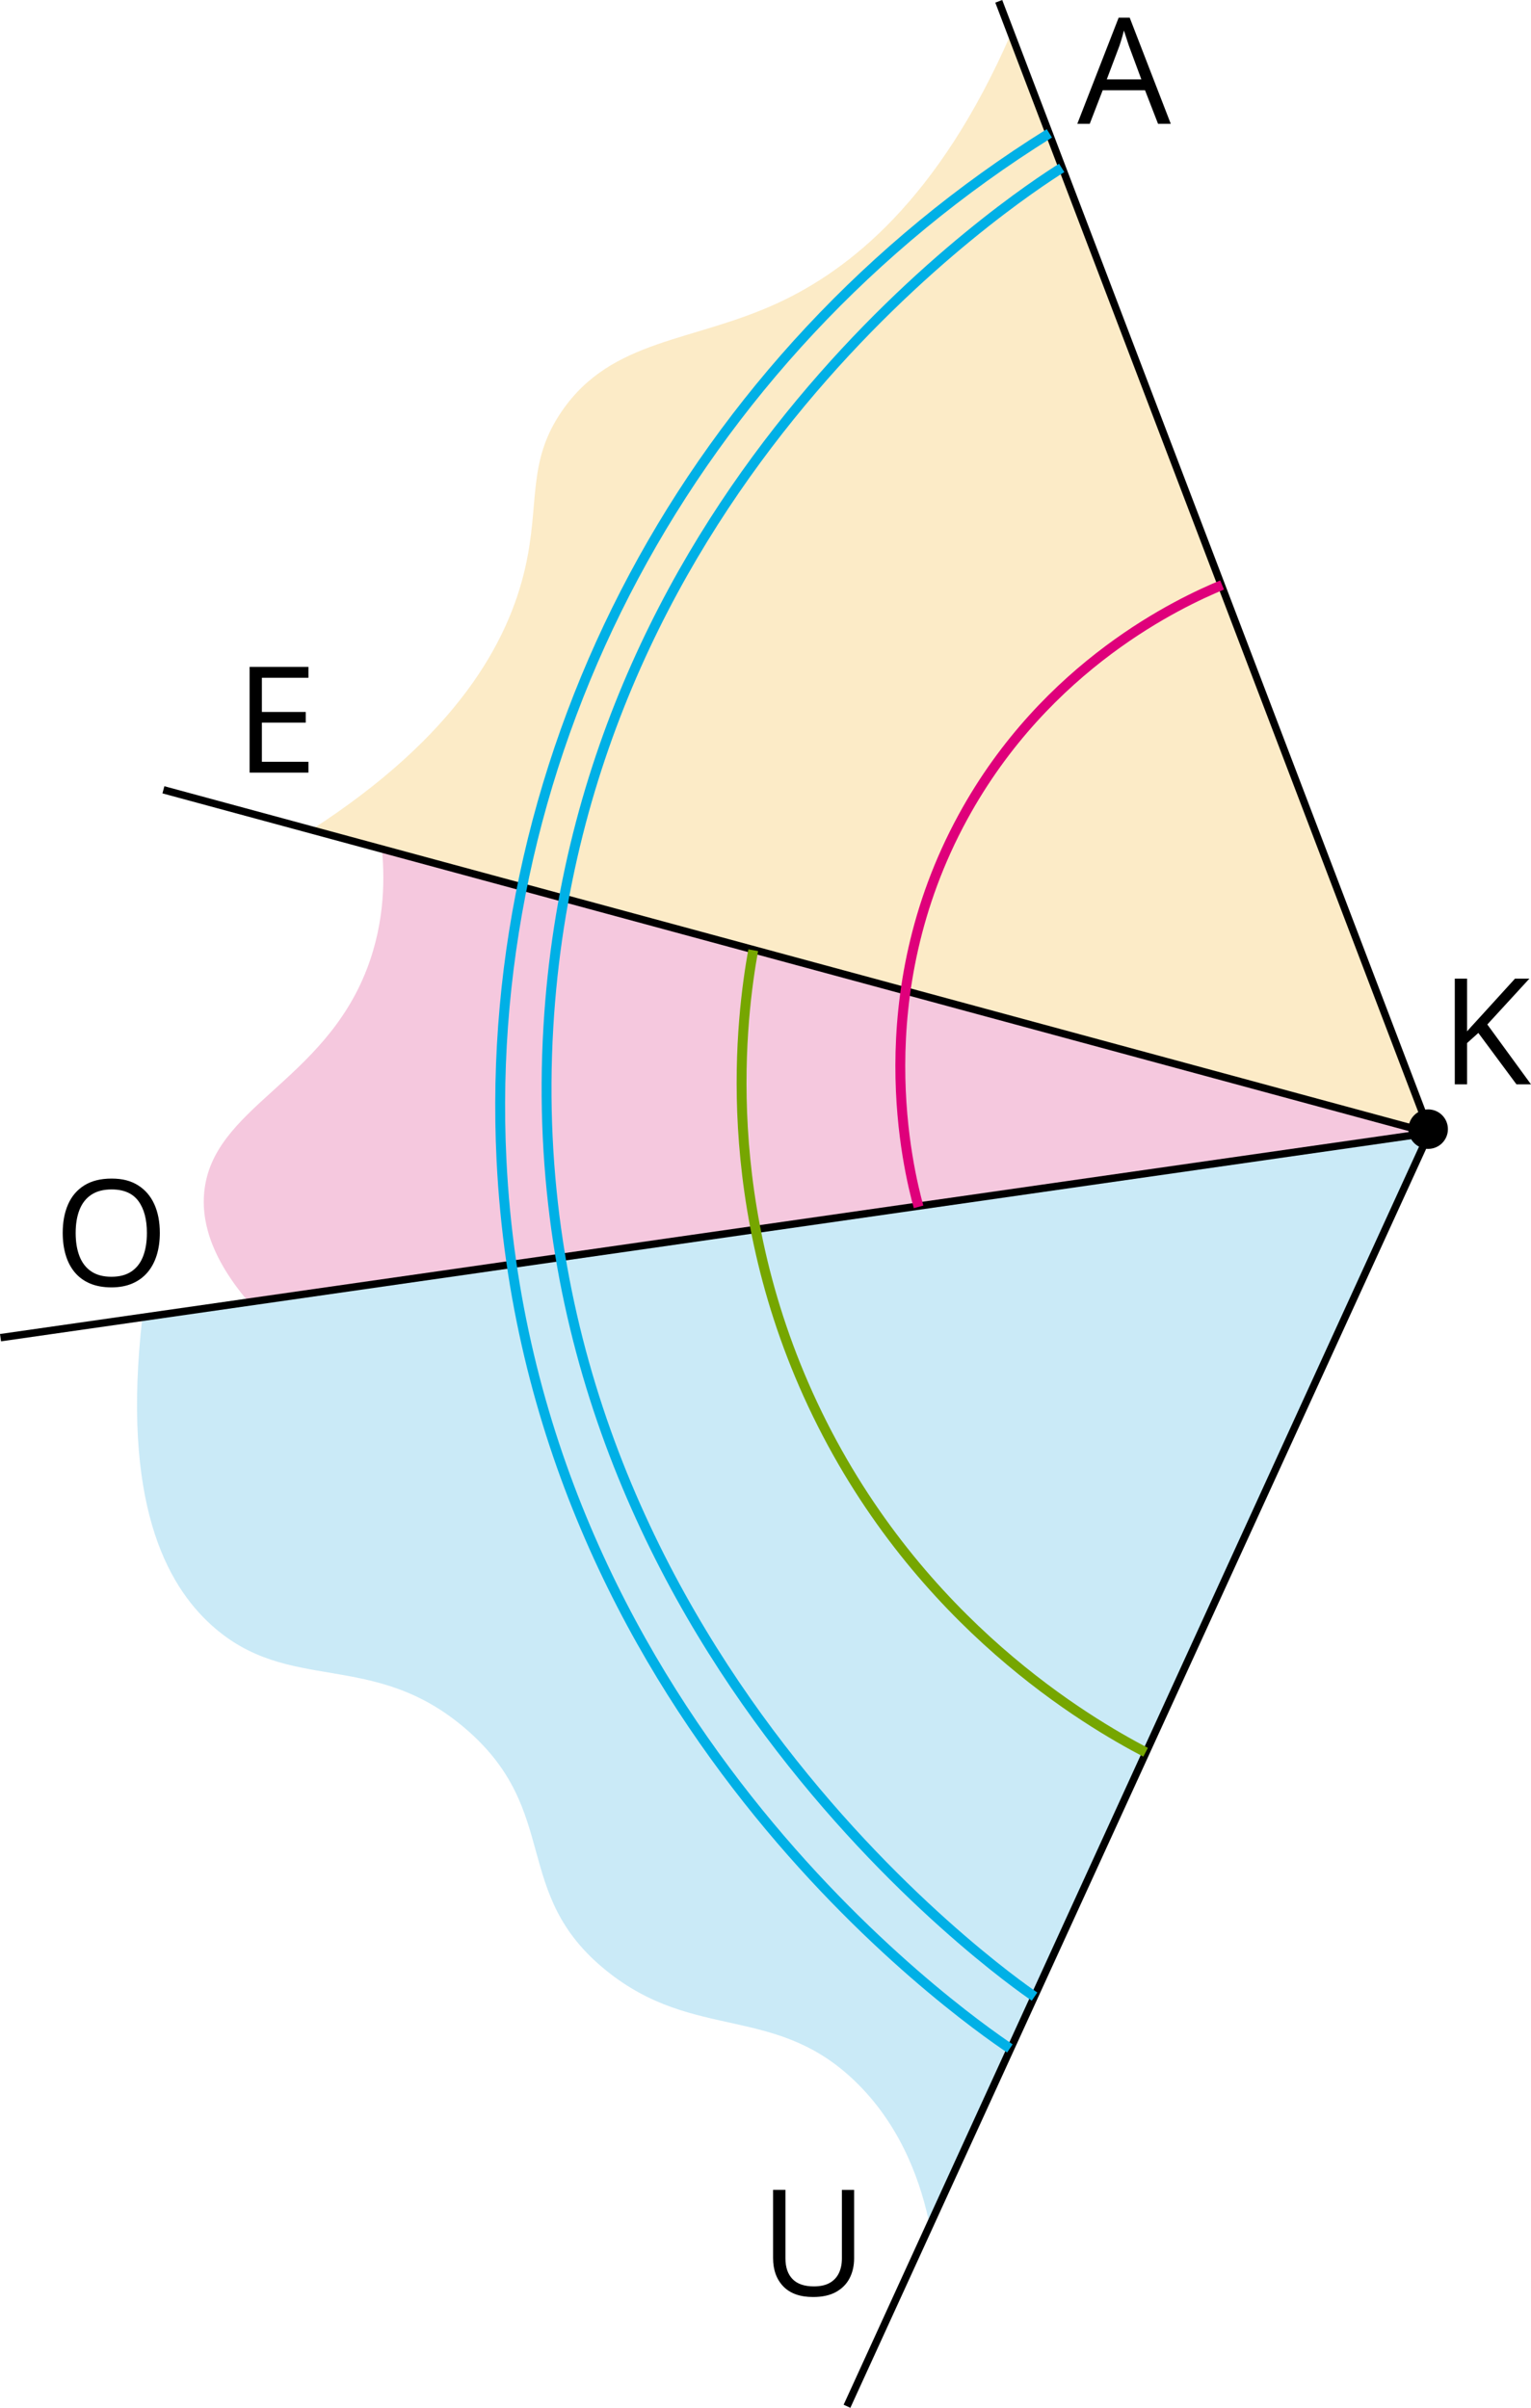 <?xml version="1.0" encoding="UTF-8"?>
<svg id="Layer_2" data-name="Layer 2" xmlns="http://www.w3.org/2000/svg" width="1000.34" height="1573.21" viewBox="0 0 1000.34 1573.21">
  <defs>
    <style>
      .cls-1 {
        stroke: #76a600;
      }

      .cls-1, .cls-2, .cls-3 {
        stroke-width: 6.45px;
      }

      .cls-1, .cls-2, .cls-3, .cls-4 {
        fill: none;
        stroke-miterlimit: 10;
      }

      .cls-2 {
        stroke: #df007b;
      }

      .cls-5 {
        fill: #fad890;
      }

      .cls-5, .cls-6, .cls-7 {
        opacity: .5;
      }

      .cls-3 {
        stroke: #00b0e6;
      }

      .cls-6 {
        fill: #ed93be;
      }

      .cls-4 {
        stroke: #000;
        stroke-width: 4.84px;
      }

      .cls-7 {
        fill: #96d6f1;
      }
    </style>
  </defs>
  <g id="Layer_1-2" data-name="Layer 1">
    <path class="cls-7" d="M607.43,1453.69c-5.2-25.04-16.84-61.93-46.76-91.91-53.04-53.14-106.4-27.32-164.47-74.17-62.81-50.67-29.08-104-91.91-158.02-60.87-52.34-115.45-21.98-166.08-67.72-29.48-26.63-59.02-80.32-45.15-201.56,280.03-40.85,560.06-81.7,840.09-122.55-108.57,238.64-217.14,477.29-325.72,715.93Z"/>
    <path class="cls-6" d="M933.15,740.98c-256.92,36.55-513.84,73.1-770.76,109.65-27.38-32.1-30.29-56.18-29.02-70.95,4.8-56.05,77.72-72.01,106.42-146.73,12.25-31.91,11.45-61.53,9.67-79.01,227.89,62.35,455.79,124.7,683.68,187.05Z"/>
    <path class="cls-5" d="M933.15,737.76c-243.48-65.04-486.96-130.07-730.44-195.11,96.77-62.26,129.37-124,140.28-170.92,9.95-42.8,1-69.57,24.19-103.2,32.82-47.61,85.78-44.76,141.9-70.95,45.53-21.25,104.13-66.74,151.57-175.76,90.84,238.64,181.67,477.29,272.51,715.93Z"/>
    <line class="cls-4" x1="652.58" y1=".86" x2="934.76" y2="740.98"/>
    <line class="cls-4" x1="106.77" y1="516.04" x2="933.96" y2="740.18"/>
    <line class="cls-4" x1=".34" y1="874.01" x2="933.96" y2="740.18"/>
    <line class="cls-4" x1="553.42" y1="1572.21" x2="933.96" y2="740.18"/>
    <circle cx="933.15" cy="737.76" r="12.9"/>
    <path d="M756.66,80.91l-8.5-21.92h-27.68l-8.46,21.92h-8.13l27.02-69.35h7.23l26.83,69.35h-8.31Zm-10.91-29.05l-8.08-21.78c-.19-.57-.5-1.5-.92-2.79-.43-1.29-.86-2.63-1.3-4.02-.44-1.39-.8-2.5-1.09-3.35-.31,1.29-.66,2.57-1.02,3.85s-.71,2.46-1.06,3.54c-.35,1.09-.65,2.01-.9,2.76l-8.22,21.78h22.58Z"/>
    <path d="M201.53,504.81h-38.45v-69.06h38.45v7.09h-30.42v22.34h28.67v6.99h-28.67v25.56h30.42v7.09Z"/>
    <path d="M104.43,805.58c0,5.32-.68,10.16-2.03,14.53-1.35,4.36-3.36,8.11-6.02,11.24-2.66,3.13-5.96,5.55-9.9,7.25-3.94,1.7-8.5,2.55-13.7,2.55s-10.02-.85-14.01-2.55c-3.98-1.7-7.29-4.13-9.92-7.27-2.63-3.15-4.6-6.91-5.91-11.29-1.31-4.38-1.96-9.23-1.96-14.55,0-7.05,1.16-13.24,3.5-18.57,2.33-5.32,5.86-9.46,10.61-12.42,4.74-2.96,10.68-4.44,17.83-4.44s12.59,1.46,17.27,4.39,8.22,7.05,10.63,12.35c2.41,5.31,3.61,11.57,3.61,18.78Zm-54.99,0c0,5.86,.83,10.93,2.5,15.21,1.67,4.28,4.23,7.59,7.68,9.92,3.45,2.33,7.83,3.5,13.16,3.5s9.74-1.16,13.16-3.5c3.42-2.33,5.94-5.64,7.58-9.92,1.64-4.28,2.46-9.35,2.46-15.21,0-8.91-1.87-15.88-5.6-20.9-3.73-5.02-9.55-7.53-17.46-7.53-5.35,0-9.76,1.15-13.23,3.45-3.47,2.3-6.04,5.57-7.72,9.8-1.68,4.24-2.53,9.3-2.53,15.19Z"/>
    <path d="M1000.34,708.49h-9.5l-24.9-33.59-7.37,6.61v26.97h-8.03v-69.06h8.03v34.44c1.8-2.05,3.64-4.09,5.53-6.12,1.89-2.03,3.76-4.09,5.62-6.16l20.17-22.16h9.4l-27.49,29.95,28.53,39.11Z"/>
    <path d="M558.07,1430.81v44.69c0,4.88-.99,9.23-2.95,13.04-1.97,3.81-4.94,6.81-8.9,9s-8.94,3.28-14.93,3.28c-8.53,0-15.03-2.31-19.49-6.94-4.46-4.63-6.68-10.82-6.68-18.57v-44.5h8.08v44.74c0,5.86,1.55,10.38,4.65,13.56,3.1,3.18,7.74,4.77,13.91,4.77,4.22,0,7.68-.76,10.37-2.29s4.69-3.67,6-6.42c1.31-2.76,1.96-5.94,1.96-9.57v-44.78h7.98Z"/>
    <path class="cls-2" d="M798.51,382.21c-26.83,11.15-114.74,51.6-169.31,151.57-63.89,117.05-35.62,230.62-29.02,254.77"/>
    <path class="cls-1" d="M492.14,620.85c-7.48,41.56-24.49,166.72,41.92,303.14,66.93,137.5,177.18,201.37,214.46,220.91"/>
    <path class="cls-3" d="M693.7,109.7c-28.22,17.71-314.4,204.36-335.39,561.14-23.3,395.89,302.16,623.27,317.65,633.7"/>
    <path class="cls-3" d="M685.64,87.13c-233.3,145.41-371.13,402.46-357.97,670.78,17.73,361.27,300.16,558.9,332.17,580.49"/>
  </g>
</svg>